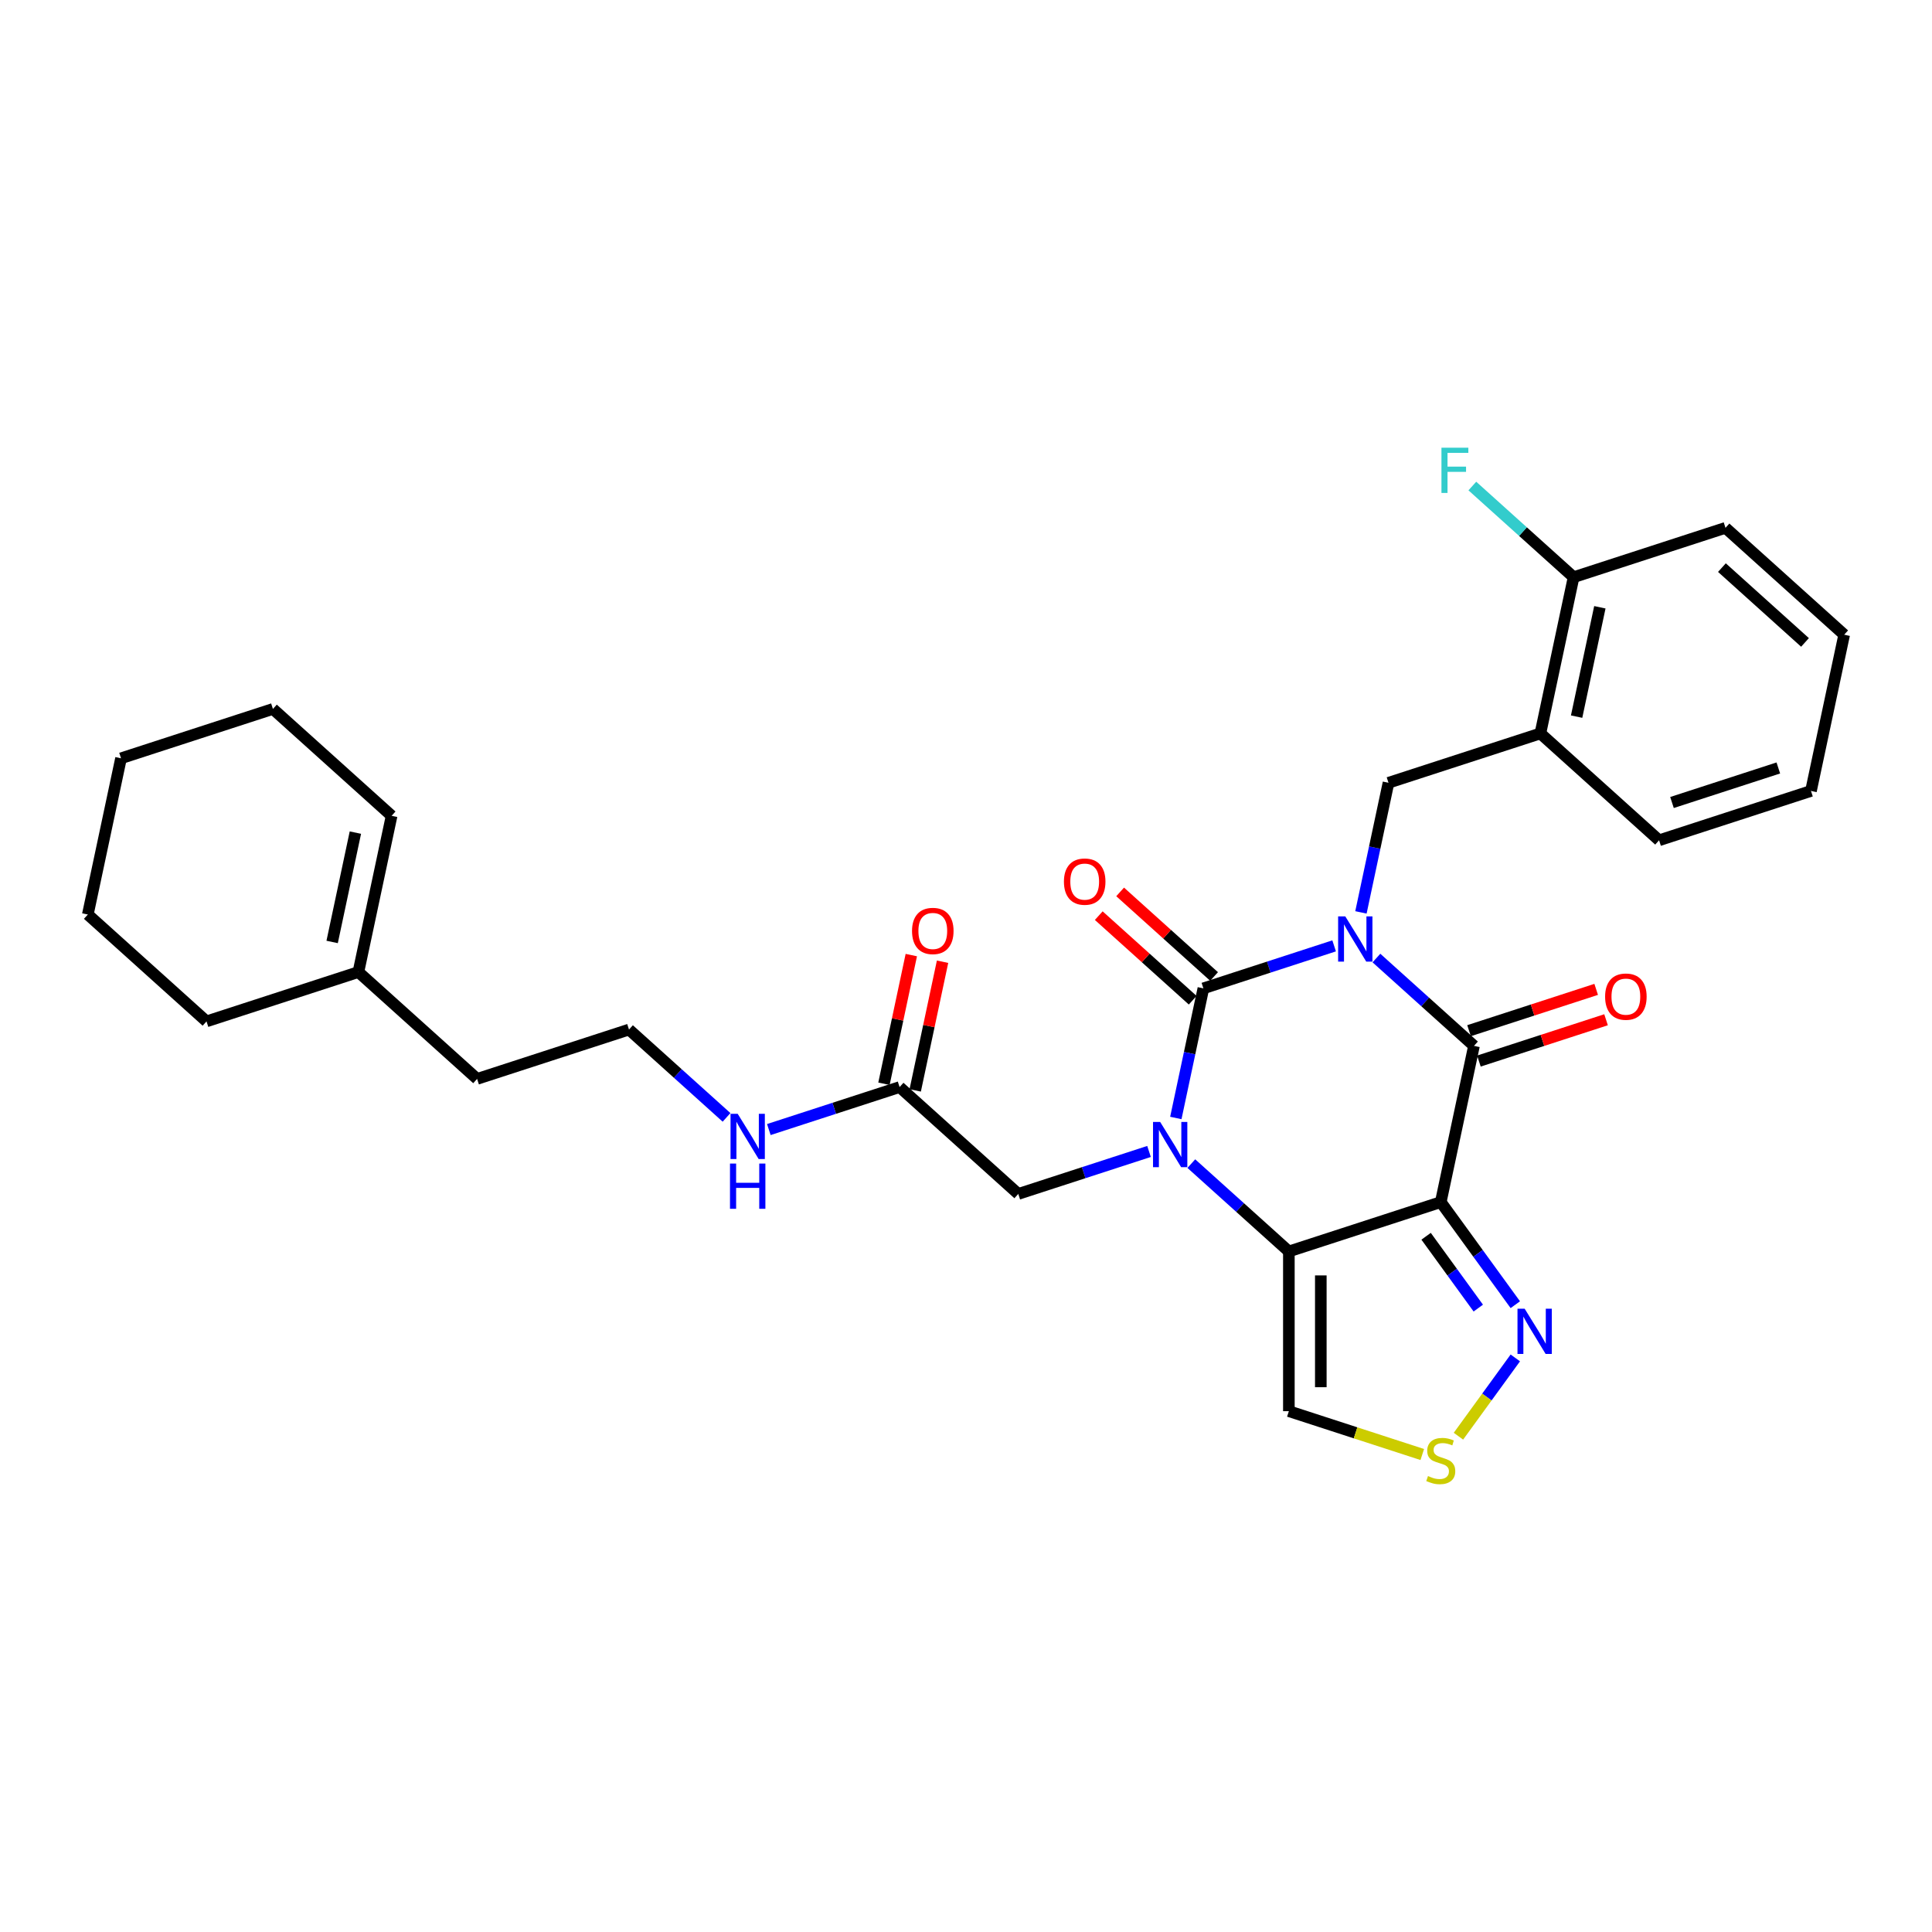 <?xml version='1.0' encoding='iso-8859-1'?>
<svg version='1.1' baseProfile='full'
              xmlns='http://www.w3.org/2000/svg'
                      xmlns:rdkit='http://www.rdkit.org/xml'
                      xmlns:xlink='http://www.w3.org/1999/xlink'
                  xml:space='preserve'
width='1000px' height='1000px' viewBox='0 0 1000 1000'>
<!-- END OF HEADER -->
<rect style='opacity:1.0;fill:#FFFFFF;stroke:none' width='1000' height='1000' x='0' y='0'> </rect>
<path class='bond-0' d='M 690.546,489.583 L 656.707,500.577' style='fill:none;fill-rule:evenodd;stroke:#0000FF;stroke-width:6px;stroke-linecap:butt;stroke-linejoin:miter;stroke-opacity:1' />
<path class='bond-0' d='M 656.707,500.577 L 622.869,511.572' style='fill:none;fill-rule:evenodd;stroke:#000000;stroke-width:6px;stroke-linecap:butt;stroke-linejoin:miter;stroke-opacity:1' />
<path class='bond-4' d='M 712.436,495.881 L 737.681,518.612' style='fill:none;fill-rule:evenodd;stroke:#0000FF;stroke-width:6px;stroke-linecap:butt;stroke-linejoin:miter;stroke-opacity:1' />
<path class='bond-4' d='M 737.681,518.612 L 762.926,541.342' style='fill:none;fill-rule:evenodd;stroke:#000000;stroke-width:6px;stroke-linecap:butt;stroke-linejoin:miter;stroke-opacity:1' />
<path class='bond-5' d='M 704.419,472.254 L 711.549,438.709' style='fill:none;fill-rule:evenodd;stroke:#0000FF;stroke-width:6px;stroke-linecap:butt;stroke-linejoin:miter;stroke-opacity:1' />
<path class='bond-5' d='M 711.549,438.709 L 718.679,405.164' style='fill:none;fill-rule:evenodd;stroke:#000000;stroke-width:6px;stroke-linecap:butt;stroke-linejoin:miter;stroke-opacity:1' />
<path class='bond-1' d='M 622.869,511.572 L 615.739,545.117' style='fill:none;fill-rule:evenodd;stroke:#000000;stroke-width:6px;stroke-linecap:butt;stroke-linejoin:miter;stroke-opacity:1' />
<path class='bond-1' d='M 615.739,545.117 L 608.609,578.661' style='fill:none;fill-rule:evenodd;stroke:#0000FF;stroke-width:6px;stroke-linecap:butt;stroke-linejoin:miter;stroke-opacity:1' />
<path class='bond-11' d='M 628.401,505.429 L 604.09,483.539' style='fill:none;fill-rule:evenodd;stroke:#000000;stroke-width:6px;stroke-linecap:butt;stroke-linejoin:miter;stroke-opacity:1' />
<path class='bond-11' d='M 604.09,483.539 L 579.78,461.65' style='fill:none;fill-rule:evenodd;stroke:#FF0000;stroke-width:6px;stroke-linecap:butt;stroke-linejoin:miter;stroke-opacity:1' />
<path class='bond-11' d='M 617.337,517.716 L 593.027,495.826' style='fill:none;fill-rule:evenodd;stroke:#000000;stroke-width:6px;stroke-linecap:butt;stroke-linejoin:miter;stroke-opacity:1' />
<path class='bond-11' d='M 593.027,495.826 L 568.716,473.937' style='fill:none;fill-rule:evenodd;stroke:#FF0000;stroke-width:6px;stroke-linecap:butt;stroke-linejoin:miter;stroke-opacity:1' />
<path class='bond-10' d='M 594.736,595.99 L 560.898,606.985' style='fill:none;fill-rule:evenodd;stroke:#0000FF;stroke-width:6px;stroke-linecap:butt;stroke-linejoin:miter;stroke-opacity:1' />
<path class='bond-10' d='M 560.898,606.985 L 527.059,617.98' style='fill:none;fill-rule:evenodd;stroke:#000000;stroke-width:6px;stroke-linecap:butt;stroke-linejoin:miter;stroke-opacity:1' />
<path class='bond-30' d='M 616.627,602.289 L 641.871,625.019' style='fill:none;fill-rule:evenodd;stroke:#0000FF;stroke-width:6px;stroke-linecap:butt;stroke-linejoin:miter;stroke-opacity:1' />
<path class='bond-30' d='M 641.871,625.019 L 667.116,647.75' style='fill:none;fill-rule:evenodd;stroke:#000000;stroke-width:6px;stroke-linecap:butt;stroke-linejoin:miter;stroke-opacity:1' />
<path class='bond-2' d='M 745.738,622.204 L 762.926,541.342' style='fill:none;fill-rule:evenodd;stroke:#000000;stroke-width:6px;stroke-linecap:butt;stroke-linejoin:miter;stroke-opacity:1' />
<path class='bond-3' d='M 745.738,622.204 L 667.116,647.75' style='fill:none;fill-rule:evenodd;stroke:#000000;stroke-width:6px;stroke-linecap:butt;stroke-linejoin:miter;stroke-opacity:1' />
<path class='bond-6' d='M 745.738,622.204 L 765.03,648.758' style='fill:none;fill-rule:evenodd;stroke:#000000;stroke-width:6px;stroke-linecap:butt;stroke-linejoin:miter;stroke-opacity:1' />
<path class='bond-6' d='M 765.03,648.758 L 784.323,675.311' style='fill:none;fill-rule:evenodd;stroke:#0000FF;stroke-width:6px;stroke-linecap:butt;stroke-linejoin:miter;stroke-opacity:1' />
<path class='bond-6' d='M 738.15,639.888 L 751.654,658.476' style='fill:none;fill-rule:evenodd;stroke:#000000;stroke-width:6px;stroke-linecap:butt;stroke-linejoin:miter;stroke-opacity:1' />
<path class='bond-6' d='M 751.654,658.476 L 765.159,677.063' style='fill:none;fill-rule:evenodd;stroke:#0000FF;stroke-width:6px;stroke-linecap:butt;stroke-linejoin:miter;stroke-opacity:1' />
<path class='bond-7' d='M 667.116,647.75 L 667.116,730.418' style='fill:none;fill-rule:evenodd;stroke:#000000;stroke-width:6px;stroke-linecap:butt;stroke-linejoin:miter;stroke-opacity:1' />
<path class='bond-7' d='M 683.649,660.15 L 683.649,718.018' style='fill:none;fill-rule:evenodd;stroke:#000000;stroke-width:6px;stroke-linecap:butt;stroke-linejoin:miter;stroke-opacity:1' />
<path class='bond-13' d='M 765.48,549.204 L 798.385,538.513' style='fill:none;fill-rule:evenodd;stroke:#000000;stroke-width:6px;stroke-linecap:butt;stroke-linejoin:miter;stroke-opacity:1' />
<path class='bond-13' d='M 798.385,538.513 L 831.289,527.822' style='fill:none;fill-rule:evenodd;stroke:#FF0000;stroke-width:6px;stroke-linecap:butt;stroke-linejoin:miter;stroke-opacity:1' />
<path class='bond-13' d='M 760.371,533.48 L 793.275,522.789' style='fill:none;fill-rule:evenodd;stroke:#000000;stroke-width:6px;stroke-linecap:butt;stroke-linejoin:miter;stroke-opacity:1' />
<path class='bond-13' d='M 793.275,522.789 L 826.18,512.097' style='fill:none;fill-rule:evenodd;stroke:#FF0000;stroke-width:6px;stroke-linecap:butt;stroke-linejoin:miter;stroke-opacity:1' />
<path class='bond-9' d='M 718.679,405.164 L 797.301,379.619' style='fill:none;fill-rule:evenodd;stroke:#000000;stroke-width:6px;stroke-linecap:butt;stroke-linejoin:miter;stroke-opacity:1' />
<path class='bond-8' d='M 784.323,702.856 L 769.604,723.115' style='fill:none;fill-rule:evenodd;stroke:#0000FF;stroke-width:6px;stroke-linecap:butt;stroke-linejoin:miter;stroke-opacity:1' />
<path class='bond-8' d='M 769.604,723.115 L 754.885,743.374' style='fill:none;fill-rule:evenodd;stroke:#CCCC00;stroke-width:6px;stroke-linecap:butt;stroke-linejoin:miter;stroke-opacity:1' />
<path class='bond-31' d='M 667.116,730.418 L 701.64,741.636' style='fill:none;fill-rule:evenodd;stroke:#000000;stroke-width:6px;stroke-linecap:butt;stroke-linejoin:miter;stroke-opacity:1' />
<path class='bond-31' d='M 701.64,741.636 L 736.165,752.853' style='fill:none;fill-rule:evenodd;stroke:#CCCC00;stroke-width:6px;stroke-linecap:butt;stroke-linejoin:miter;stroke-opacity:1' />
<path class='bond-14' d='M 797.301,379.619 L 814.489,298.757' style='fill:none;fill-rule:evenodd;stroke:#000000;stroke-width:6px;stroke-linecap:butt;stroke-linejoin:miter;stroke-opacity:1' />
<path class='bond-14' d='M 816.052,370.927 L 828.083,314.324' style='fill:none;fill-rule:evenodd;stroke:#000000;stroke-width:6px;stroke-linecap:butt;stroke-linejoin:miter;stroke-opacity:1' />
<path class='bond-21' d='M 797.301,379.619 L 858.736,434.934' style='fill:none;fill-rule:evenodd;stroke:#000000;stroke-width:6px;stroke-linecap:butt;stroke-linejoin:miter;stroke-opacity:1' />
<path class='bond-12' d='M 527.059,617.98 L 465.625,562.664' style='fill:none;fill-rule:evenodd;stroke:#000000;stroke-width:6px;stroke-linecap:butt;stroke-linejoin:miter;stroke-opacity:1' />
<path class='bond-16' d='M 473.711,564.383 L 480.788,531.086' style='fill:none;fill-rule:evenodd;stroke:#000000;stroke-width:6px;stroke-linecap:butt;stroke-linejoin:miter;stroke-opacity:1' />
<path class='bond-16' d='M 480.788,531.086 L 487.866,497.789' style='fill:none;fill-rule:evenodd;stroke:#FF0000;stroke-width:6px;stroke-linecap:butt;stroke-linejoin:miter;stroke-opacity:1' />
<path class='bond-16' d='M 457.538,560.945 L 464.616,527.649' style='fill:none;fill-rule:evenodd;stroke:#000000;stroke-width:6px;stroke-linecap:butt;stroke-linejoin:miter;stroke-opacity:1' />
<path class='bond-16' d='M 464.616,527.649 L 471.693,494.352' style='fill:none;fill-rule:evenodd;stroke:#FF0000;stroke-width:6px;stroke-linecap:butt;stroke-linejoin:miter;stroke-opacity:1' />
<path class='bond-18' d='M 465.625,562.664 L 431.786,573.659' style='fill:none;fill-rule:evenodd;stroke:#000000;stroke-width:6px;stroke-linecap:butt;stroke-linejoin:miter;stroke-opacity:1' />
<path class='bond-18' d='M 431.786,573.659 L 397.948,584.653' style='fill:none;fill-rule:evenodd;stroke:#0000FF;stroke-width:6px;stroke-linecap:butt;stroke-linejoin:miter;stroke-opacity:1' />
<path class='bond-19' d='M 814.489,298.757 L 788.285,275.163' style='fill:none;fill-rule:evenodd;stroke:#000000;stroke-width:6px;stroke-linecap:butt;stroke-linejoin:miter;stroke-opacity:1' />
<path class='bond-19' d='M 788.285,275.163 L 762.082,251.569' style='fill:none;fill-rule:evenodd;stroke:#33CCCC;stroke-width:6px;stroke-linecap:butt;stroke-linejoin:miter;stroke-opacity:1' />
<path class='bond-24' d='M 814.489,298.757 L 893.111,273.211' style='fill:none;fill-rule:evenodd;stroke:#000000;stroke-width:6px;stroke-linecap:butt;stroke-linejoin:miter;stroke-opacity:1' />
<path class='bond-15' d='M 185.511,503.124 L 246.946,558.44' style='fill:none;fill-rule:evenodd;stroke:#000000;stroke-width:6px;stroke-linecap:butt;stroke-linejoin:miter;stroke-opacity:1' />
<path class='bond-17' d='M 185.511,503.124 L 202.699,422.262' style='fill:none;fill-rule:evenodd;stroke:#000000;stroke-width:6px;stroke-linecap:butt;stroke-linejoin:miter;stroke-opacity:1' />
<path class='bond-17' d='M 171.917,487.557 L 183.948,430.954' style='fill:none;fill-rule:evenodd;stroke:#000000;stroke-width:6px;stroke-linecap:butt;stroke-linejoin:miter;stroke-opacity:1' />
<path class='bond-23' d='M 185.511,503.124 L 106.889,528.67' style='fill:none;fill-rule:evenodd;stroke:#000000;stroke-width:6px;stroke-linecap:butt;stroke-linejoin:miter;stroke-opacity:1' />
<path class='bond-25' d='M 202.699,422.262 L 141.264,366.946' style='fill:none;fill-rule:evenodd;stroke:#000000;stroke-width:6px;stroke-linecap:butt;stroke-linejoin:miter;stroke-opacity:1' />
<path class='bond-20' d='M 376.057,578.355 L 350.813,555.624' style='fill:none;fill-rule:evenodd;stroke:#0000FF;stroke-width:6px;stroke-linecap:butt;stroke-linejoin:miter;stroke-opacity:1' />
<path class='bond-20' d='M 350.813,555.624 L 325.568,532.894' style='fill:none;fill-rule:evenodd;stroke:#000000;stroke-width:6px;stroke-linecap:butt;stroke-linejoin:miter;stroke-opacity:1' />
<path class='bond-22' d='M 325.568,532.894 L 246.946,558.44' style='fill:none;fill-rule:evenodd;stroke:#000000;stroke-width:6px;stroke-linecap:butt;stroke-linejoin:miter;stroke-opacity:1' />
<path class='bond-26' d='M 858.736,434.934 L 937.358,409.388' style='fill:none;fill-rule:evenodd;stroke:#000000;stroke-width:6px;stroke-linecap:butt;stroke-linejoin:miter;stroke-opacity:1' />
<path class='bond-26' d='M 865.42,415.378 L 920.455,397.496' style='fill:none;fill-rule:evenodd;stroke:#000000;stroke-width:6px;stroke-linecap:butt;stroke-linejoin:miter;stroke-opacity:1' />
<path class='bond-27' d='M 106.889,528.67 L 45.455,473.354' style='fill:none;fill-rule:evenodd;stroke:#000000;stroke-width:6px;stroke-linecap:butt;stroke-linejoin:miter;stroke-opacity:1' />
<path class='bond-32' d='M 893.111,273.211 L 954.545,328.527' style='fill:none;fill-rule:evenodd;stroke:#000000;stroke-width:6px;stroke-linecap:butt;stroke-linejoin:miter;stroke-opacity:1' />
<path class='bond-32' d='M 891.263,293.795 L 934.267,332.516' style='fill:none;fill-rule:evenodd;stroke:#000000;stroke-width:6px;stroke-linecap:butt;stroke-linejoin:miter;stroke-opacity:1' />
<path class='bond-33' d='M 141.264,366.946 L 62.642,392.492' style='fill:none;fill-rule:evenodd;stroke:#000000;stroke-width:6px;stroke-linecap:butt;stroke-linejoin:miter;stroke-opacity:1' />
<path class='bond-28' d='M 937.358,409.388 L 954.545,328.527' style='fill:none;fill-rule:evenodd;stroke:#000000;stroke-width:6px;stroke-linecap:butt;stroke-linejoin:miter;stroke-opacity:1' />
<path class='bond-29' d='M 45.455,473.354 L 62.642,392.492' style='fill:none;fill-rule:evenodd;stroke:#000000;stroke-width:6px;stroke-linecap:butt;stroke-linejoin:miter;stroke-opacity:1' />
<path  class='atom-0' d='M 696.316 474.32
L 703.988 486.721
Q 704.748 487.944, 705.972 490.16
Q 707.195 492.375, 707.261 492.507
L 707.261 474.32
L 710.37 474.32
L 710.37 497.732
L 707.162 497.732
L 698.928 484.174
Q 697.97 482.587, 696.944 480.768
Q 695.952 478.95, 695.655 478.388
L 695.655 497.732
L 692.613 497.732
L 692.613 474.32
L 696.316 474.32
' fill='#0000FF'/>
<path  class='atom-2' d='M 600.506 580.728
L 608.178 593.128
Q 608.938 594.352, 610.162 596.567
Q 611.385 598.783, 611.452 598.915
L 611.452 580.728
L 614.56 580.728
L 614.56 604.14
L 611.352 604.14
L 603.119 590.582
Q 602.16 588.995, 601.135 587.176
Q 600.143 585.357, 599.845 584.795
L 599.845 604.14
L 596.803 604.14
L 596.803 580.728
L 600.506 580.728
' fill='#0000FF'/>
<path  class='atom-7' d='M 789.154 677.378
L 796.826 689.778
Q 797.586 691.002, 798.81 693.217
Q 800.033 695.433, 800.099 695.565
L 800.099 677.378
L 803.208 677.378
L 803.208 700.79
L 800 700.79
L 791.766 687.232
Q 790.807 685.645, 789.782 683.826
Q 788.79 682.007, 788.493 681.445
L 788.493 700.79
L 785.451 700.79
L 785.451 677.378
L 789.154 677.378
' fill='#0000FF'/>
<path  class='atom-9' d='M 739.125 763.999
Q 739.389 764.098, 740.48 764.561
Q 741.571 765.024, 742.762 765.322
Q 743.985 765.586, 745.176 765.586
Q 747.391 765.586, 748.681 764.528
Q 749.971 763.437, 749.971 761.552
Q 749.971 760.263, 749.309 759.469
Q 748.681 758.675, 747.689 758.246
Q 746.697 757.816, 745.044 757.32
Q 742.96 756.691, 741.704 756.096
Q 740.48 755.501, 739.587 754.244
Q 738.728 752.988, 738.728 750.872
Q 738.728 747.929, 740.712 746.11
Q 742.729 744.291, 746.697 744.291
Q 749.408 744.291, 752.484 745.581
L 751.723 748.127
Q 748.912 746.97, 746.796 746.97
Q 744.514 746.97, 743.258 747.929
Q 742.001 748.854, 742.034 750.475
Q 742.034 751.731, 742.663 752.492
Q 743.324 753.252, 744.25 753.682
Q 745.209 754.112, 746.796 754.608
Q 748.912 755.269, 750.169 755.931
Q 751.426 756.592, 752.318 757.948
Q 753.244 759.271, 753.244 761.552
Q 753.244 764.793, 751.062 766.545
Q 748.912 768.265, 745.308 768.265
Q 743.225 768.265, 741.638 767.802
Q 740.083 767.372, 738.232 766.612
L 739.125 763.999
' fill='#CCCC00'/>
<path  class='atom-12' d='M 550.688 456.322
Q 550.688 450.701, 553.465 447.56
Q 556.243 444.418, 561.434 444.418
Q 566.626 444.418, 569.404 447.56
Q 572.181 450.701, 572.181 456.322
Q 572.181 462.01, 569.371 465.251
Q 566.56 468.458, 561.434 468.458
Q 556.276 468.458, 553.465 465.251
Q 550.688 462.043, 550.688 456.322
M 561.434 465.813
Q 565.006 465.813, 566.924 463.432
Q 568.875 461.018, 568.875 456.322
Q 568.875 451.726, 566.924 449.411
Q 565.006 447.064, 561.434 447.064
Q 557.863 447.064, 555.912 449.378
Q 553.994 451.693, 553.994 456.322
Q 553.994 461.051, 555.912 463.432
Q 557.863 465.813, 561.434 465.813
' fill='#FF0000'/>
<path  class='atom-14' d='M 830.801 515.862
Q 830.801 510.241, 833.579 507.099
Q 836.356 503.958, 841.548 503.958
Q 846.739 503.958, 849.517 507.099
Q 852.295 510.241, 852.295 515.862
Q 852.295 521.55, 849.484 524.79
Q 846.673 527.998, 841.548 527.998
Q 836.389 527.998, 833.579 524.79
Q 830.801 521.583, 830.801 515.862
M 841.548 525.353
Q 845.119 525.353, 847.037 522.972
Q 848.988 520.558, 848.988 515.862
Q 848.988 511.266, 847.037 508.951
Q 845.119 506.603, 841.548 506.603
Q 837.977 506.603, 836.026 508.918
Q 834.108 511.233, 834.108 515.862
Q 834.108 520.591, 836.026 522.972
Q 837.977 525.353, 841.548 525.353
' fill='#FF0000'/>
<path  class='atom-17' d='M 472.065 481.868
Q 472.065 476.247, 474.843 473.105
Q 477.621 469.964, 482.812 469.964
Q 488.004 469.964, 490.782 473.105
Q 493.559 476.247, 493.559 481.868
Q 493.559 487.556, 490.748 490.796
Q 487.938 494.004, 482.812 494.004
Q 477.654 494.004, 474.843 490.796
Q 472.065 487.589, 472.065 481.868
M 482.812 491.359
Q 486.384 491.359, 488.301 488.978
Q 490.252 486.564, 490.252 481.868
Q 490.252 477.272, 488.301 474.957
Q 486.384 472.609, 482.812 472.609
Q 479.241 472.609, 477.29 474.924
Q 475.372 477.239, 475.372 481.868
Q 475.372 486.597, 477.29 488.978
Q 479.241 491.359, 482.812 491.359
' fill='#FF0000'/>
<path  class='atom-19' d='M 381.827 576.504
L 389.499 588.904
Q 390.26 590.128, 391.483 592.343
Q 392.707 594.559, 392.773 594.691
L 392.773 576.504
L 395.881 576.504
L 395.881 599.916
L 392.673 599.916
L 384.44 586.358
Q 383.481 584.771, 382.456 582.952
Q 381.464 581.133, 381.166 580.571
L 381.166 599.916
L 378.124 599.916
L 378.124 576.504
L 381.827 576.504
' fill='#0000FF'/>
<path  class='atom-19' d='M 377.843 602.257
L 381.017 602.257
L 381.017 612.21
L 392.988 612.21
L 392.988 602.257
L 396.162 602.257
L 396.162 625.668
L 392.988 625.668
L 392.988 614.855
L 381.017 614.855
L 381.017 625.668
L 377.843 625.668
L 377.843 602.257
' fill='#0000FF'/>
<path  class='atom-20' d='M 746.094 231.735
L 760.015 231.735
L 760.015 234.414
L 749.235 234.414
L 749.235 241.523
L 758.825 241.523
L 758.825 244.235
L 749.235 244.235
L 749.235 255.147
L 746.094 255.147
L 746.094 231.735
' fill='#33CCCC'/>
</svg>
